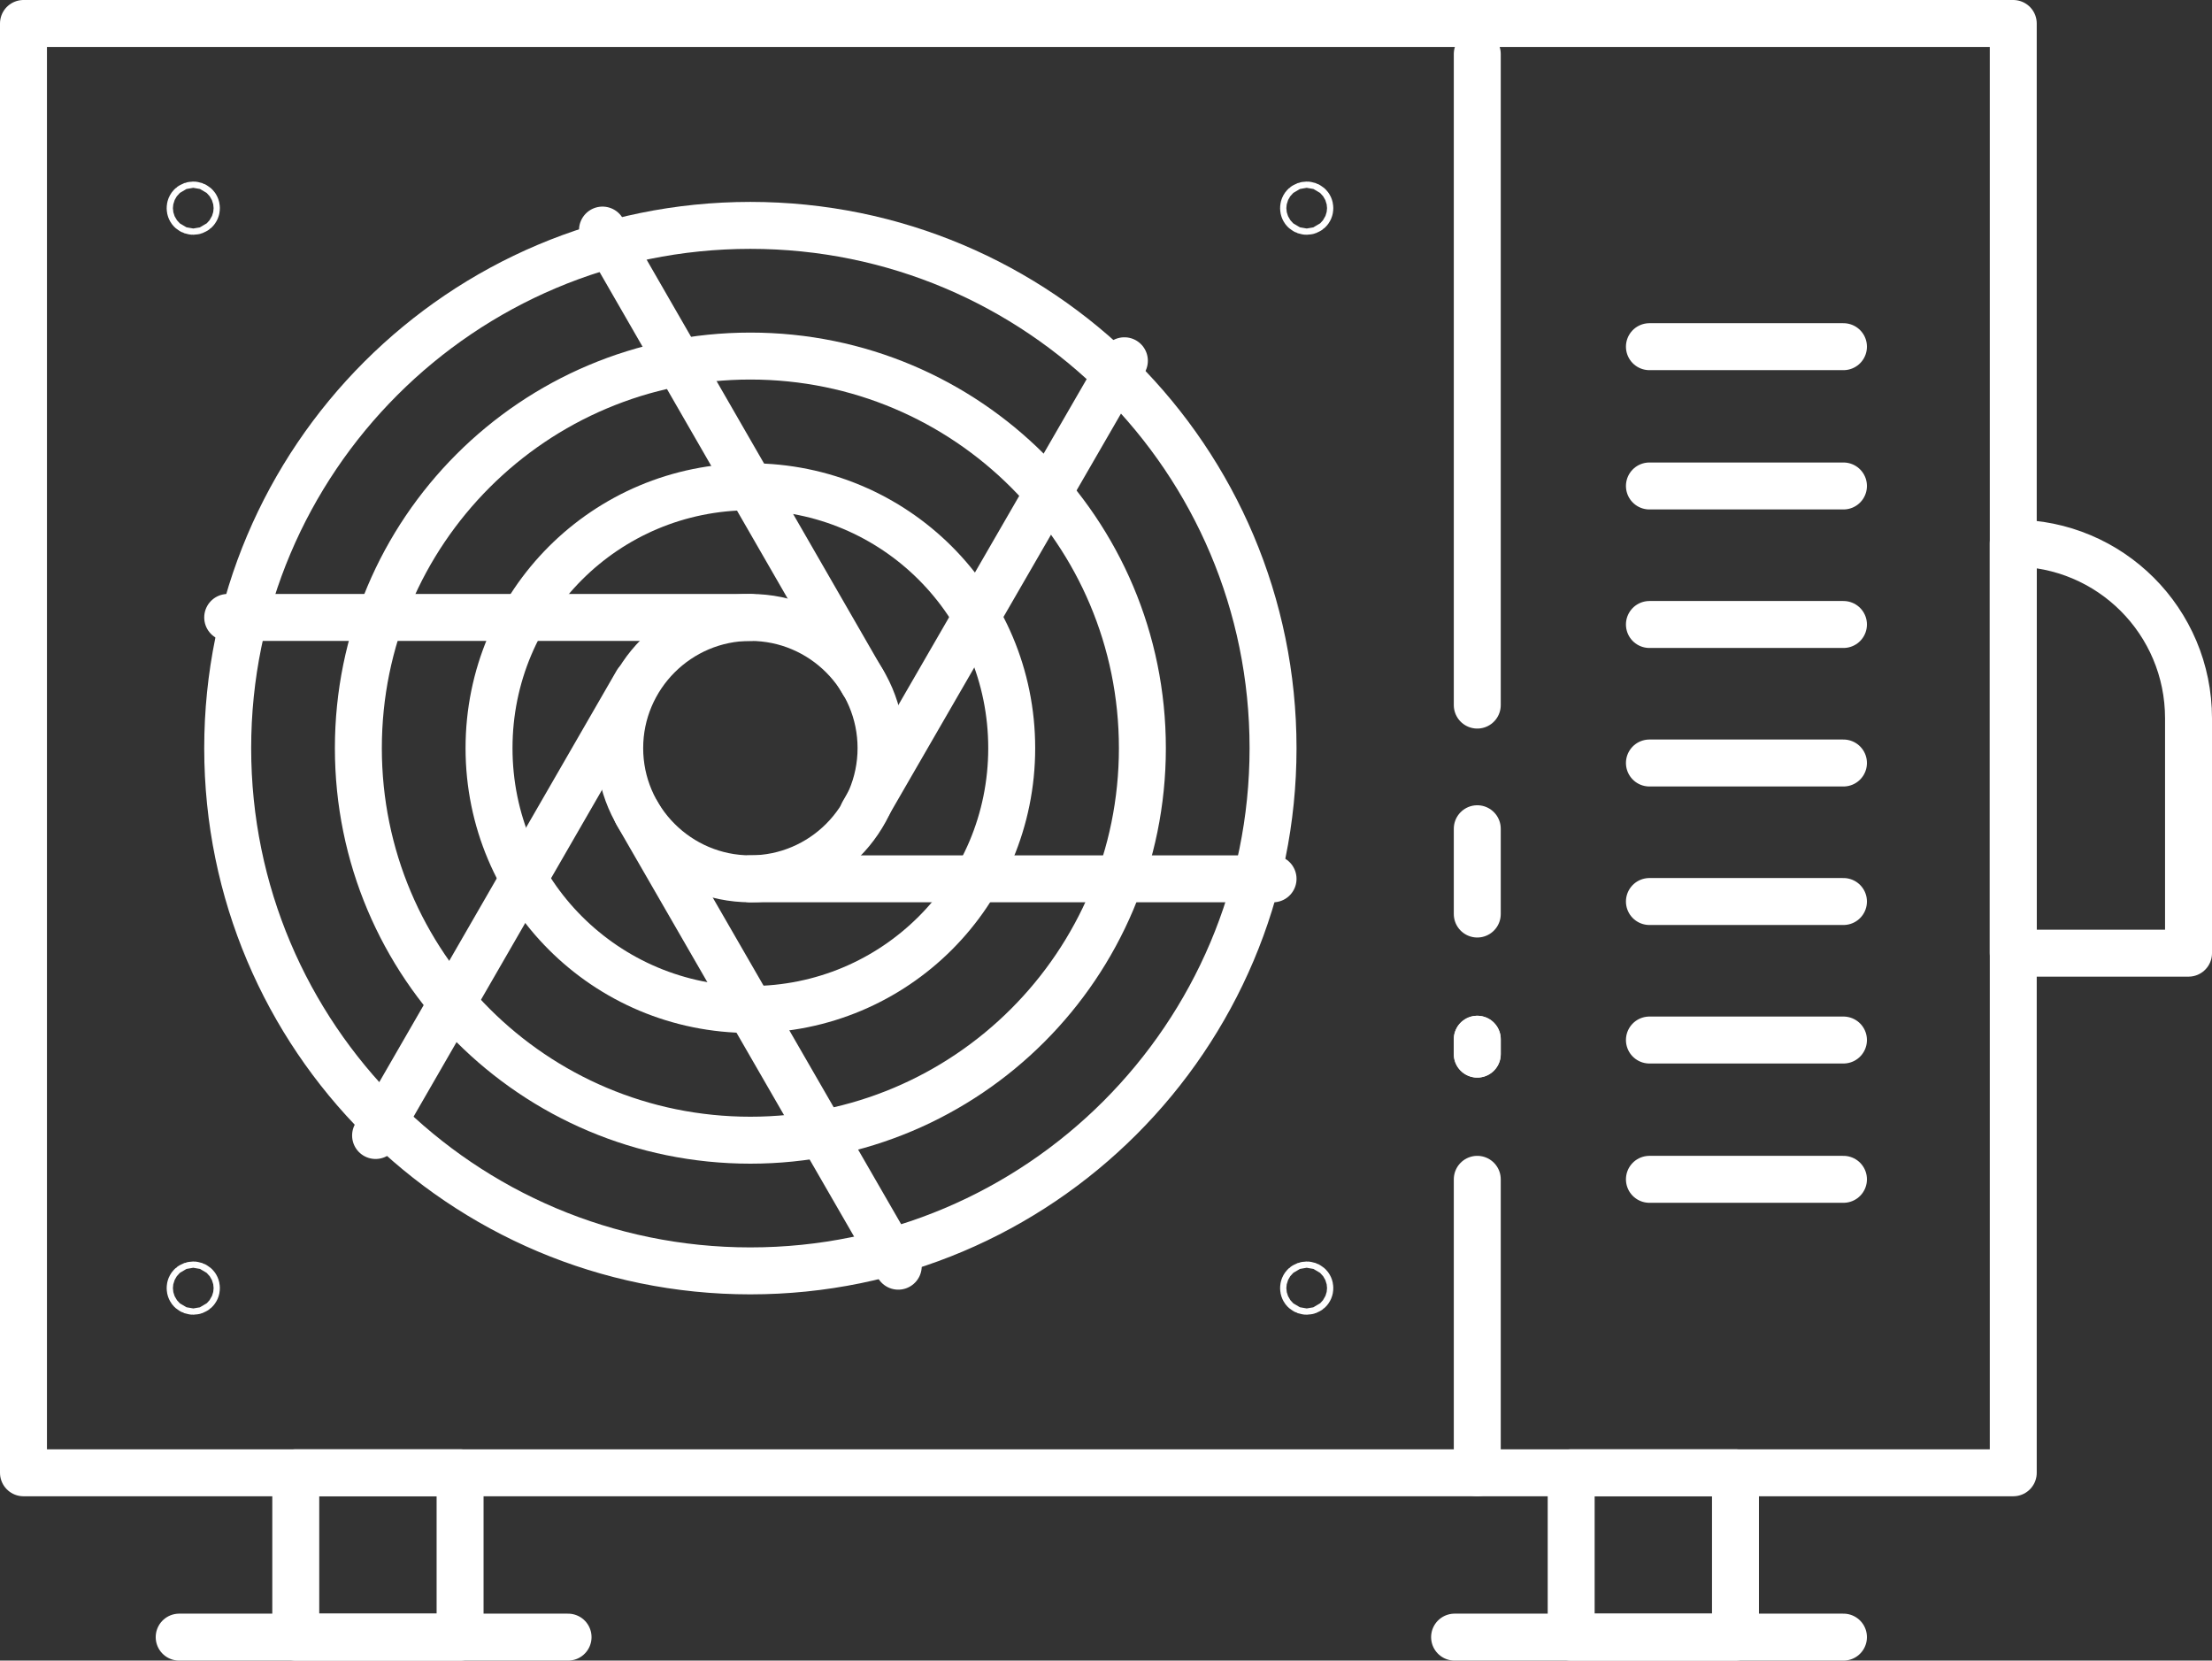 <?xml version="1.0" encoding="UTF-8"?>
<svg id="icons" xmlns="http://www.w3.org/2000/svg" version="1.1" viewBox="0 0 282.7 212.2">
  <rect x="0" y="0" width="282.7" height="212.2" fill="#333333" stroke="none"/>
  <defs>
    <style>
      .cls-1 {
        fill: none;
        stroke: #fff;
        stroke-linecap: round;
        stroke-linejoin: round;
        stroke-width: 6px;
      }
    </style>
  </defs>
  <rect class="cls-1" x="3" y="3" width="254.3" height="185.2"/>
  <path class="cls-1" d="M279.7,121.8h-22.4v-52.4c12.4,0,22.4,10,22.4,22.4v30Z"/>
  <rect class="cls-1" x="37.8" y="188.2" width="21" height="21"/>
  <line class="cls-1" x1="22.9" y1="209.2" x2="72.6" y2="209.2"/>
  <rect class="cls-1" x="200.8" y="188.2" width="21" height="21"/>
  <line class="cls-1" x1="185.9" y1="209.2" x2="235.6" y2="209.2"/>
  <g>
    <path class="cls-1" d="M112.6,95.6c0,9.2-7.5,16.7-16.7,16.7s-16.7-7.5-16.7-16.7,7.5-16.7,16.7-16.7,16.7,7.5,16.7,16.7Z"/>
    <path class="cls-1" d="M95.9,162.4c-36.9,0-66.8-29.9-66.8-66.8S59,28.8,95.9,28.8s66.8,29.9,66.8,66.8-29.9,66.8-66.8,66.8Z"/>
    <path class="cls-1" d="M146,95.6c0-27.7-22.4-50.1-50.1-50.1s-50.1,22.4-50.1,50.1,22.4,50.1,50.1,50.1,50.1-22.4,50.1-50.1Z"/>
    <path class="cls-1" d="M95.9,129c-18.5,0-33.4-14.9-33.4-33.4s14.9-33.4,33.4-33.4,33.4,14.9,33.4,33.4-14.9,33.4-33.4,33.4Z"/>
    <line class="cls-1" x1="81.4" y1="87.2" x2="48" y2="145.1"/>
    <line class="cls-1" x1="81.4" y1="103.9" x2="114.8" y2="161.8"/>
    <line class="cls-1" x1="95.9" y1="112.3" x2="162.7" y2="112.3"/>
    <line class="cls-1" x1="110.3" y1="103.9" x2="143.7" y2="46.1"/>
    <line class="cls-1" x1="110.3" y1="87.2" x2="77" y2="29.4"/>
    <line class="cls-1" x1="95.9" y1="78.9" x2="29.1" y2="78.9"/>
  </g>
  <line class="cls-1" x1="188.8" y1="105.9" x2="188.8" y2="116.8"/>
  <line class="cls-1" x1="188.8" y1="132.8" x2="188.8" y2="134.7"/>
  <line class="cls-1" x1="188.8" y1="6.9" x2="188.8" y2="90.1"/>
  <line class="cls-1" x1="188.8" y1="188.2" x2="188.8" y2="150.7"/>
  <line class="cls-1" x1="188.8" y1="134.7" x2="188.8" y2="132.8"/>
  <line class="cls-1" x1="210.8" y1="44.3" x2="235.6" y2="44.3"/>
  <line class="cls-1" x1="210.8" y1="62.1" x2="235.6" y2="62.1"/>
  <line class="cls-1" x1="210.8" y1="79.8" x2="235.6" y2="79.8"/>
  <line class="cls-1" x1="210.8" y1="97.5" x2="235.6" y2="97.5"/>
  <line class="cls-1" x1="210.8" y1="115.2" x2="235.6" y2="115.2"/>
  <line class="cls-1" x1="210.8" y1="132.9" x2="235.6" y2="132.9"/>
  <line class="cls-1" x1="210.8" y1="150.7" x2="235.6" y2="150.7"/>
  <g>
    <circle class="cls-1" cx="167" cy="26.6" r=".4"/>
    <circle class="cls-1" cx="24.7" cy="26.6" r=".4"/>
    <circle class="cls-1" cx="167" cy="164.6" r=".4"/>
    <circle class="cls-1" cx="24.7" cy="164.6" r=".4"/>
  </g>
</svg>